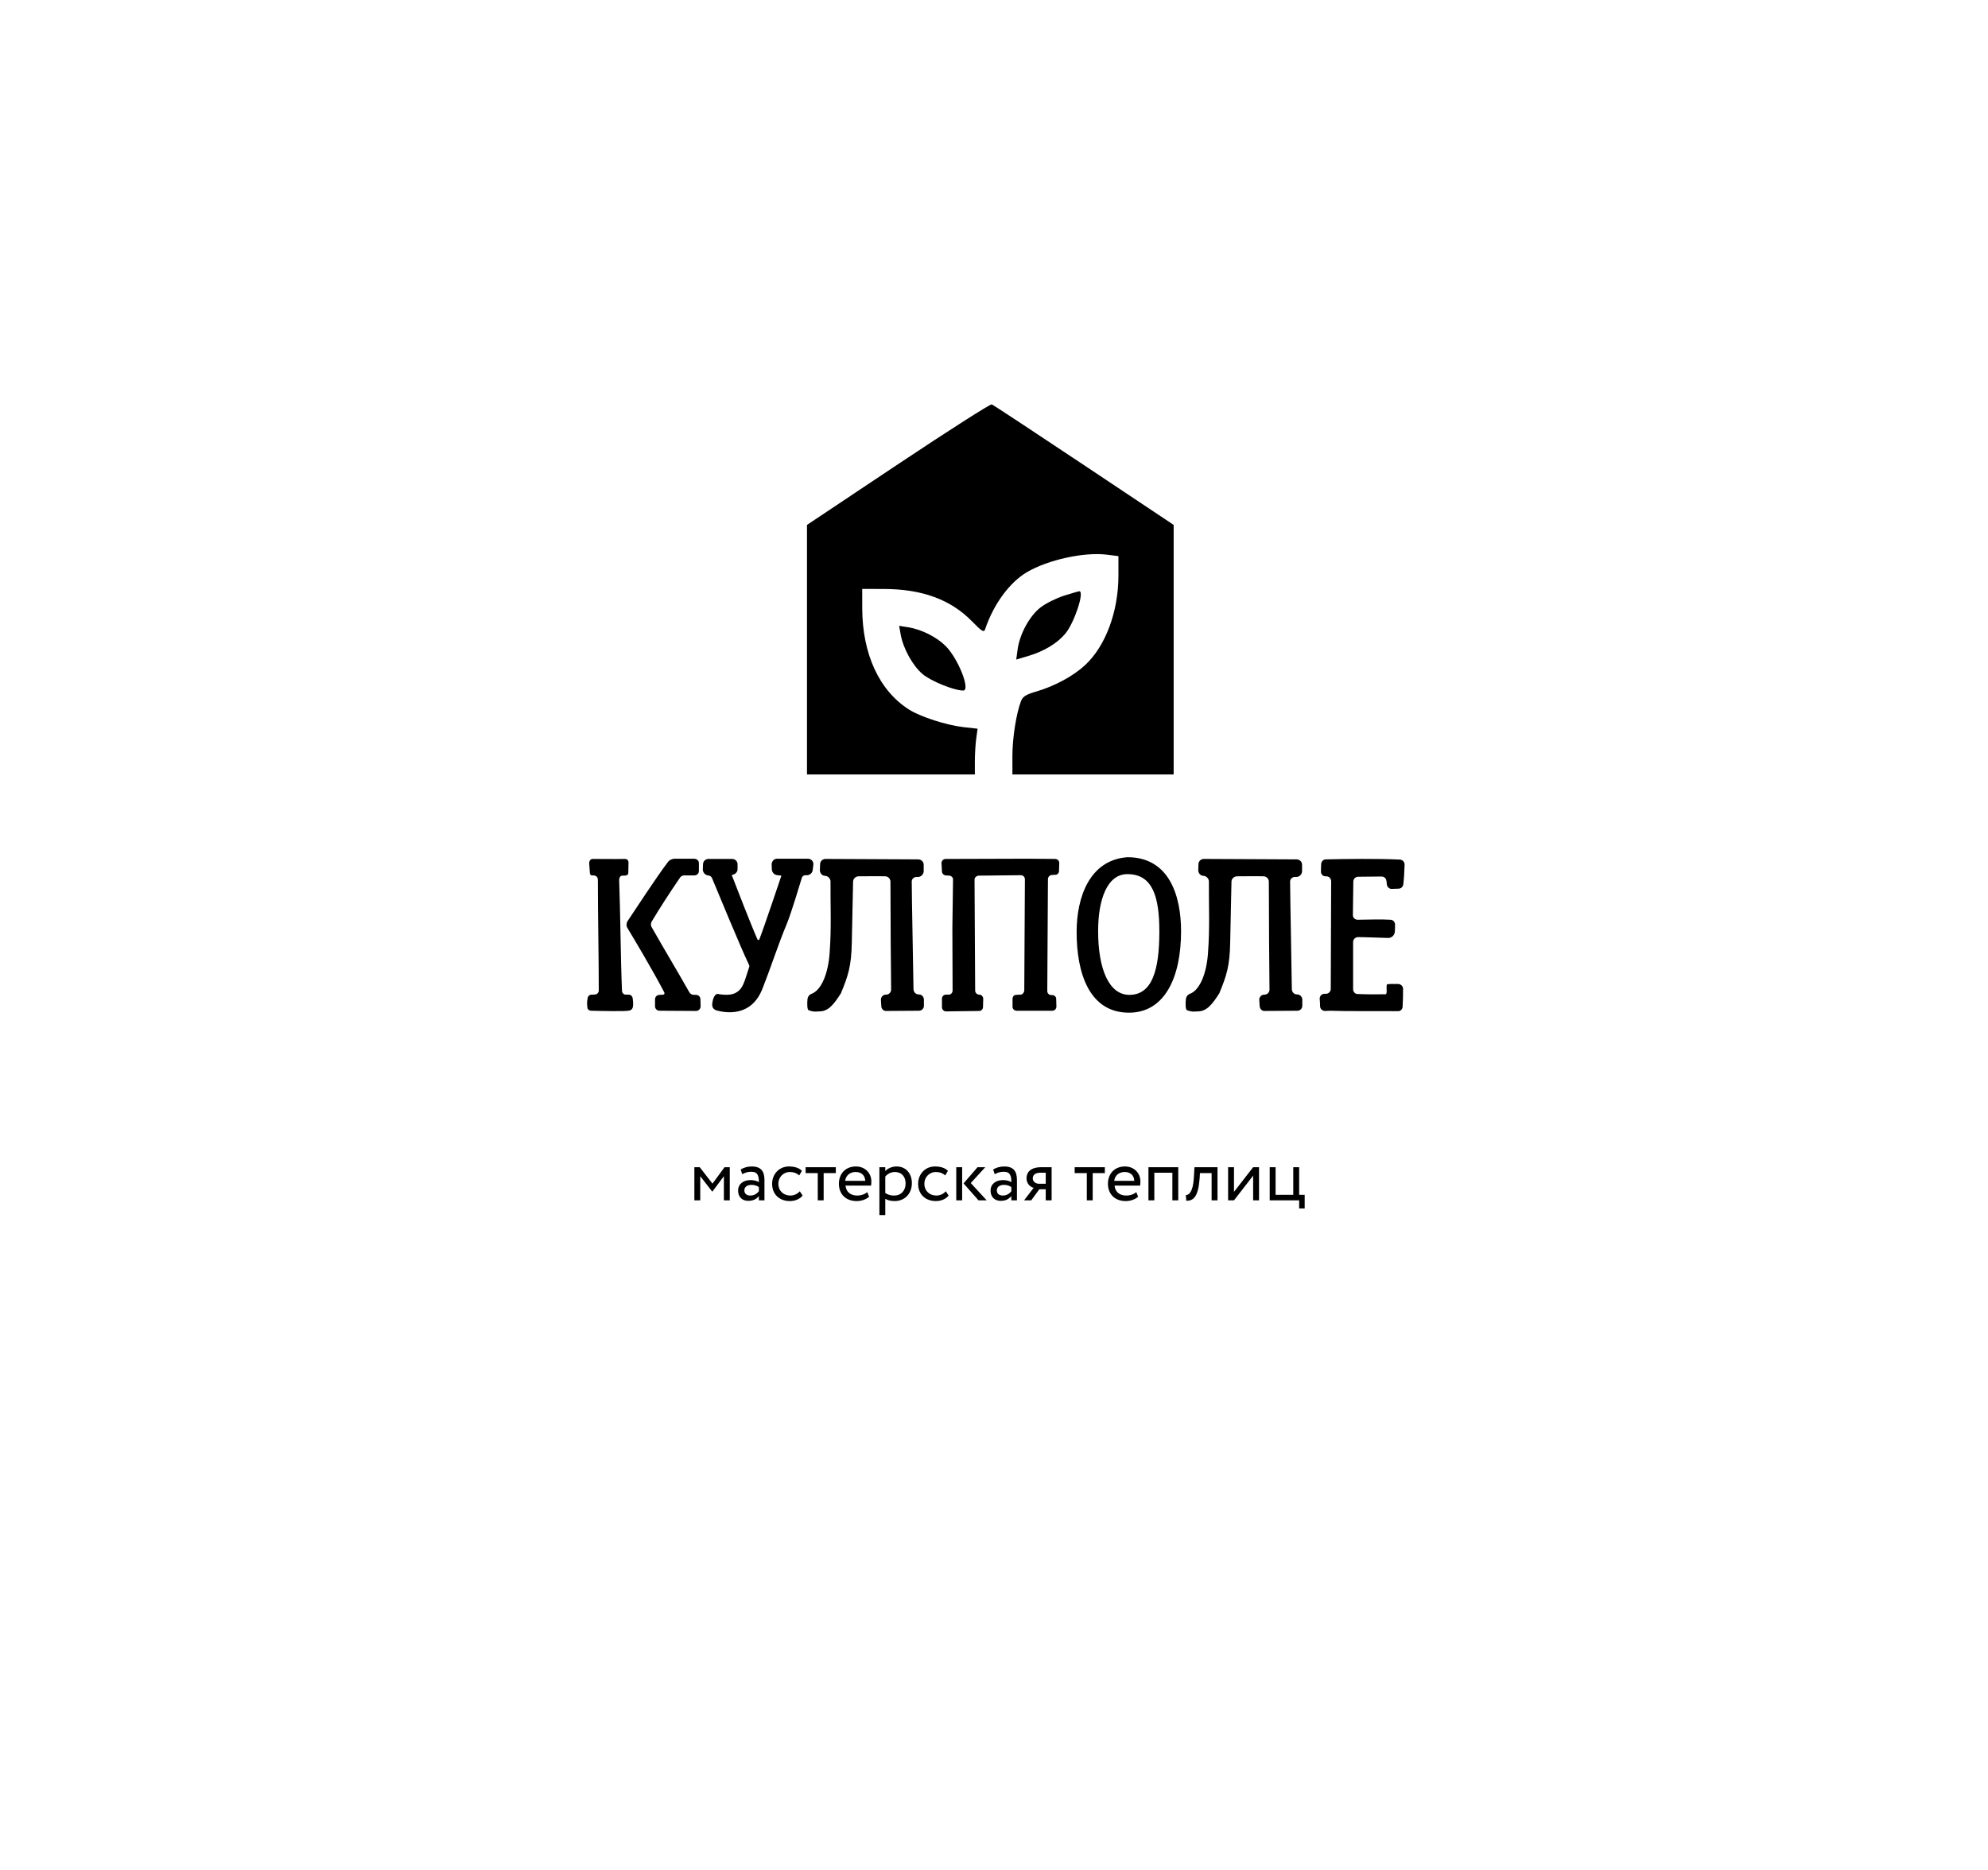 <?xml version="1.0" encoding="UTF-8"?> <svg xmlns="http://www.w3.org/2000/svg" xmlns:xlink="http://www.w3.org/1999/xlink" xmlns:svgjs="http://svgjs.com/svgjs" width="540" height="508"> <svg id="SvgjsSvg1002" width="2" height="0" style="overflow: hidden; top: -100%; left: -100%; position: absolute; opacity: 0"> <polyline id="SvgjsPolyline1003" points="0,0"></polyline> <path id="SvgjsPath1004" d="M0 0 "></path> </svg> <defs id="SvgjsDefs1434"></defs> <defs id="SvgjsDefs1435"> <style> .lo-name path, .lo-name { fill: #000000; } .lo-tagline path, .lo-tagline { fill: #000000; } .lo-icon path, .lo-icon { fill: #000000; } .lo-shape path, .lo-shape { fill: #ffffff; } </style> </defs> <g id="SvgjsG1436" fill="#000000" class="lo-icon"> <path transform="translate(209, 100) scale(0.6,0.6)" d="M 58.250 43.497 L 17 71.007 17 127.504 L 17 184 55 184 L 93 184 93 178.140 C 93 174.916, 93.277 170.255, 93.616 167.782 L 94.233 163.285 87.866 162.573 C 80.235 161.721, 68.384 157.903, 63.231 154.637 C 49.729 146.078, 42.059 129.486, 42.017 108.750 L 42 100 51.750 100.015 C 69.102 100.041, 82.070 104.797, 91.709 114.670 C 96.165 119.234, 97.118 119.820, 97.626 118.305 C 101.429 106.962, 108.721 97.006, 116.610 92.383 C 126.162 86.785, 142.518 83.210, 152.735 84.486 L 158 85.144 158 93.912 C 158 110.208, 152.236 125.764, 142.994 134.409 C 137.621 139.435, 129.107 144.041, 120.640 146.502 C 116.110 147.819, 114.670 148.738, 113.880 150.815 C 111.732 156.467, 110 167.511, 110 175.565 L 110 184 146.500 184 L 183 184 183 127.506 L 183 71.012 142.411 43.941 C 120.087 29.051, 101.299 16.670, 100.661 16.428 C 100.022 16.185, 80.938 28.366, 58.250 43.497 M 133.301 103.077 C 129.891 104.157, 125.167 106.516, 122.804 108.319 C 117.847 112.100, 113.326 120.341, 112.366 127.347 L 111.732 131.972 117.116 130.377 C 124.296 128.250, 130.373 124.584, 133.986 120.201 C 138.118 115.188, 142.805 100.865, 140.250 101.056 C 139.838 101.087, 136.710 101.996, 133.301 103.077 M 59.413 120.600 C 60.532 126.908, 64.815 134.686, 69.269 138.498 C 73.031 141.718, 83.568 146, 87.730 146 C 91.181 146, 85.475 131.541, 79.775 125.842 C 75.698 121.765, 68.837 118.317, 62.915 117.370 L 58.721 116.700 59.413 120.600" stroke="none" fill-rule="evenodd"></path> </g> <path id="SvgjsPath1437" d="M1.44 0L3.04 0L3.04-6.56L6.28-2.38L6.34-2.38L9.46-6.56L9.46 0L11.06 0L11.06-9L9.64-9L6.36-4.54L2.90-9L1.44-9ZM14.44-7.10C15.16-7.48 15.82-7.76 16.92-7.76C18.70-7.76 18.96-6.60 18.96-4.92C18.36-5.36 17.42-5.50 16.72-5.50C14.78-5.50 13.32-4.48 13.32-2.64C13.32-0.90 14.44 0.14 16.08 0.14C17.56 0.14 18.42-0.48 18.96-1.16L18.96 0L20.48 0L20.48-5.52C20.48-7.86 19.58-9.20 17.02-9.20C15.90-9.20 14.82-8.88 14.02-8.38ZM16.64-1.30C15.60-1.30 15.02-1.86 15.02-2.72C15.02-3.76 15.98-4.20 16.94-4.20C17.72-4.20 18.40-4 18.96-3.60L18.96-2.46C18.50-1.92 17.82-1.30 16.64-1.30ZM30.08-2.46C29.48-1.78 28.58-1.30 27.50-1.30C25.72-1.30 24.26-2.52 24.26-4.50C24.26-6.40 25.72-7.70 27.34-7.70C28.28-7.70 29.16-7.46 29.92-6.76L30.66-8.02C29.82-8.86 28.56-9.20 27.12-9.20C24.48-9.20 22.56-7.12 22.56-4.50C22.56-1.66 24.52 0.20 27.38 0.20C28.76 0.20 30.08-0.32 30.84-1.30ZM31.66-7.40L34.96-7.40L34.96 0L36.56 0L36.56-7.40L39.86-7.40L39.86-9L31.66-9ZM48.40-2.24C47.82-1.70 46.80-1.30 45.64-1.30C43.88-1.30 42.64-2.30 42.50-4L49.42-4C49.48-4.28 49.52-4.64 49.52-5.08C49.52-7.56 47.66-9.20 45.34-9.20C42.38-9.20 40.70-7.12 40.70-4.50C40.70-1.66 42.60 0.20 45.52 0.20C46.72 0.20 48.02-0.18 48.90-0.98ZM45.26-7.70C46.82-7.70 47.78-6.78 47.86-5.30L42.40-5.30C42.58-6.68 43.62-7.70 45.26-7.70ZM51.70 4L53.30 4L53.30-0.42C53.94 0 54.88 0.20 55.84 0.20C58.66 0.20 60.52-1.90 60.52-4.64C60.52-7.30 58.92-9.20 56.36-9.20C55.12-9.20 53.92-8.66 53.30-7.94L53.30-9L51.70-9ZM55.90-7.70C57.76-7.70 58.82-6.40 58.82-4.58C58.82-2.68 57.62-1.30 55.70-1.30C54.84-1.30 54.10-1.46 53.30-2L53.30-6.46C53.86-7.16 54.84-7.70 55.90-7.70ZM69.74-2.46C69.14-1.78 68.24-1.30 67.16-1.30C65.38-1.30 63.92-2.52 63.92-4.50C63.92-6.40 65.38-7.70 67-7.70C67.94-7.70 68.82-7.46 69.58-6.76L70.32-8.02C69.48-8.86 68.22-9.20 66.78-9.20C64.14-9.20 62.22-7.12 62.22-4.50C62.22-1.66 64.18 0.20 67.04 0.20C68.42 0.20 69.74-0.32 70.50-1.30ZM80.46-9L78.36-9L74.56-4.60L78.62 0L80.84 0L76.52-4.70ZM72.58 0L74.18 0L74.18-9L72.58-9ZM83.02-7.10C83.74-7.48 84.40-7.76 85.50-7.76C87.28-7.76 87.54-6.60 87.54-4.92C86.94-5.36 86-5.50 85.30-5.50C83.36-5.50 81.90-4.48 81.90-2.64C81.90-0.90 83.02 0.14 84.66 0.14C86.14 0.14 87-0.48 87.54-1.16L87.54 0L89.06 0L89.06-5.52C89.06-7.86 88.16-9.20 85.60-9.20C84.48-9.20 83.40-8.88 82.60-8.38ZM85.22-1.30C84.18-1.30 83.60-1.86 83.60-2.72C83.60-3.76 84.56-4.20 85.52-4.20C86.30-4.20 86.98-4 87.54-3.60L87.54-2.46C87.08-1.92 86.40-1.30 85.22-1.30ZM95.68-9C92.68-9 91.66-7.54 91.66-6C91.66-4.52 92.68-3.62 93.60-3.40L91 0L92.94 0L95.14-3L96.88-3L96.88 0L98.48 0L98.48-9ZM93.36-5.96C93.36-6.80 93.92-7.50 95.42-7.50L96.88-7.50L96.88-4.50L95.04-4.50C94.24-4.50 93.36-5.04 93.36-5.96ZM104.74-7.40L108.04-7.40L108.04 0L109.64 0L109.64-7.40L112.94-7.40L112.94-9L104.74-9ZM121.48-2.24C120.90-1.70 119.88-1.30 118.72-1.30C116.96-1.30 115.72-2.30 115.58-4L122.50-4C122.56-4.28 122.60-4.64 122.60-5.08C122.60-7.56 120.74-9.20 118.42-9.20C115.46-9.20 113.78-7.12 113.78-4.50C113.78-1.66 115.68 0.20 118.60 0.20C119.80 0.20 121.10-0.18 121.98-0.98ZM118.34-7.70C119.90-7.70 120.86-6.78 120.94-5.30L115.48-5.30C115.66-6.68 116.70-7.70 118.34-7.70ZM131.28 0L132.88 0L132.88-9L124.78-9L124.78 0L126.38 0L126.38-7.50L131.28-7.50ZM141.94 0L143.54 0L143.54-9L137.28-9L137.12-6.20C136.90-2.04 135.62-1.38 134.94-1.44L135.06 0.12C136.92 0.12 138.28-0.76 138.68-5.88L138.78-7.40L141.94-7.40ZM148.02 0L153.22-6.70L153.22 0L154.82 0L154.82-9L153.22-9L148.02-2.30L148.02-9L146.42-9L146.42 0ZM157.72 0L165.72 0L165.72 2.20L167.22 2.20L167.22-1.50L165.72-1.50L165.72-9L164.12-9L164.12-1.50L159.32-1.50L159.32-9L157.72-9Z" fill="#000000" transform="matrix(1,0,0,1,187.17,326.1)" class="lo-tagline"></path> <path id="SvgjsPath1438" d="M30.15-5.02C26.31-11.80 23.90-15.69 19.88-22.77C19.65-23.25 19.65-23.78 19.94-24.25C22.24-28.08 24.60-31.74 27.67-36.23C27.91-36.52 28.20-36.70 28.62-36.76L31.45-36.76C32.21-36.76 32.75-37.23 32.75-38.00L32.75-40.06C32.75-40.83 32.21-41.24 31.45-41.30L26.08-41.30C25.37-41.24 24.72-40.95 24.31-40.36C21.12-36.17 15.34-27.26 13.39-24.37C13.04-23.84 12.98-23.07 13.33-22.48C15.05-19.65 20.06-11.27 23.36-4.96C23.48-4.66 23.31-4.37 23.07-4.37C22.71-4.37 22.36-4.31 22.07-4.31C21.36-4.31 20.83-3.78 20.83-3.07L20.83-1.24C20.83-0.53 21.36 0 22.07 0L31.98 0.06C32.69 0.06 33.22-0.53 33.22-1.24L33.16-3.13C33.16-3.78 32.63-4.31 31.98-4.31L31.33-4.31C30.86-4.31 30.39-4.60 30.15-5.02ZM3.48-4.37C3.01-4.31 2.60-3.95 2.54-3.48C2.30-2.30 2.36-1.48 2.48-0.77C2.54-0.30 3.01 0 3.48 0C6.14 0.06 12.86 0.24 13.92-0.06C14.93-0.30 15.05-1.36 14.75-3.48C14.63-4.01 14.22-4.37 13.69-4.37L12.98-4.37C12.39-4.31 11.92-4.78 11.86-5.37C11.45-15.28 11.45-25.84 11.09-35.40C11.09-36.34 11.51-36.76 12.10-36.70L12.45-36.70C12.92-36.70 13.57-36.82 13.57-37.41C13.57-38.47 13.63-39.23 13.63-40.30C13.57-41.12 13.04-41.24 12.51-41.24C10.03-41.18 6.55-41.24 3.89-41.24C3.30-41.24 2.95-40.71 2.95-40.06L3.13-37.52C3.13-36.99 3.42-36.70 3.95-36.76C4.01-36.76 5.31-36.88 5.31-35.52C5.31-25.67 5.55-14.99 5.55-5.49C5.55-4.96 5.19-4.54 4.72-4.43C4.31-4.37 3.89-4.37 3.48-4.37ZM37.41-0.12C39.88 0.59 47.08 1.89 50.09-6.20C52.51-12.33 54.16-17.70 56.70-23.78C57.94-26.90 60.06-33.98 60.71-36.11C60.83-36.52 61.18-36.76 61.60-36.82L62.13-36.82C62.89-36.82 63.60-37.47 63.66-38.23L63.84-39.65C63.96-40.53 63.25-41.30 62.36-41.30L53.98-41.30C53.16-41.30 52.51-40.59 52.51-39.71L52.57-38.35C52.63-37.52 53.28-36.88 54.10-36.82L55.16-36.70C55.16-36.70 50.27-22.13 49.15-19.35C49.09-19.18 48.79-19.18 48.67-19.35C47.08-22.89 42.66-34.28 41.83-36.46C41.77-36.52 41.71-36.58 41.71-36.64C41.65-36.82 41.77-36.93 41.89-36.93C41.95-36.93 42.01-36.93 42.07-36.99C42.77-37.17 43.31-37.82 43.25-38.59L43.25-39.77C43.25-40.59 42.60-41.24 41.77-41.24L35.34-41.24C34.52-41.24 33.87-40.59 33.87-39.77L33.81-38.41C33.81-37.58 34.40-36.88 35.22-36.76L35.52-36.70C35.87-36.64 36.11-36.40 36.28-36.11C37.52-33.10 44.31-16.70 46.31-12.57C46.49-12.27 46.49-11.98 46.37-11.74C45.49-9.15 45.37-8.44 44.78-7.14C43.48-4.31 41.12-4.07 38.29-4.48C37.29-4.90 36.76-3.78 36.52-2.77C36.05-0.89 36.70-0.47 37.41-0.12ZM67.08-36.64C67.85-36.58 68.50-35.87 68.50-35.11C68.44-28.97 68.79-22.77 68.26-15.75C67.91-10.38 66.14-5.66 63.37-4.60C62.72-4.37 62.30-3.78 62.24-3.07C62.13-1.89 62.13-0.24 62.60-0.12C63.66 0.24 64.07 0.30 65.37 0.18C67.91 0.24 69.44-1.77 71.39-4.84L71.39-4.90C73.28-9.50 74.16-12.10 74.28-18.47L74.63-35.05C74.63-35.87 75.34-36.52 76.17-36.52C78.35-36.52 81.13-36.58 83.31-36.52C84.13-36.52 84.78-35.87 84.78-35.05C84.78-26.61 84.90-10.44 84.96-5.72C84.96-5.02 84.37-4.37 83.60-4.37L83.54-4.37C82.72-4.37 82.13-3.66 82.19-2.89L82.30-1.18C82.36-0.47 82.95 0.12 83.66 0.06L92.51 0C93.28 0 93.87-0.59 93.87-1.36L93.87-3.01C93.87-3.78 93.28-4.37 92.57-4.43L92.33-4.43C91.63-4.48 91.10-5.07 91.04-5.78C90.98-11.03 90.56-31.09 90.56-35.11C90.56-35.75 91.10-36.29 91.75-36.34L92.33-36.34C93.16-36.40 93.81-37.11 93.81-37.94L93.81-39.65C93.81-40.47 93.16-41.12 92.28-41.12L67.14-41.24C66.32-41.24 65.67-40.59 65.67-39.77L65.61-38.17C65.61-37.35 66.20-36.70 67.02-36.64L67.08-36.64ZM118.83-4.31C118.30-4.25 117.94-3.78 117.94-3.19L117.94-1.06C117.94-0.47 118.47 0 119.06 0L128.74 0C129.39 0 129.86-0.53 129.86-1.12L129.80-3.19C129.80-3.78 129.33-4.25 128.74-4.25L128.50-4.25C127.85-4.25 127.38-4.72 127.38-5.37L127.56-35.75C127.56-36.34 128.03-36.82 128.56-36.88L129.56-36.93C130.15-36.93 130.57-37.41 130.57-38.00L130.63-40.12C130.63-40.77 130.15-41.24 129.50-41.24L122.07-41.30L102.07-41.24L99.77-41.24C99.12-41.24 98.59-40.65 98.65-40.06L98.77-37.82C98.83-37.23 99.24-36.82 99.83-36.76L100.77-36.70C101.36-36.64 101.83-36.17 101.78-35.58L101.60-22.54L101.66-5.49C101.66-4.90 101.24-4.43 100.71-4.37L99.77-4.37C99.18-4.31 98.77-3.84 98.77-3.30L98.77-1.00C98.77-0.35 99.24 0.18 99.89 0.18L108.86 0.06C109.44 0.06 109.92-0.41 109.92-1.00L109.98-3.25C109.98-3.84 109.50-4.37 108.91-4.37C108.27-4.37 107.79-4.90 107.79-5.49L107.62-35.58C107.62-36.17 108.09-36.64 108.74-36.70L120.18-36.82C120.83-36.82 121.30-36.34 121.30-35.70L121.13-5.55C121.13-5.02 120.71-4.43 120.18-4.37L118.83-4.31ZM149.56 0.53C159.36 0.53 163.72-9.20 163.72-21.59C163.72-30.98 160.66-41.71 149.15-41.71C138.83-40.95 135.35-30.80 135.35-21.36C135.35-10.38 138.71 0.53 149.56 0.53ZM149.15-37.11C156.06-37.11 157.82-30.86 157.82-21.54C157.82-10.92 155.82-4.31 149.68-4.31C144.08-4.31 141.19-11.45 141.19-21.65C141.19-30.15 143.61-37.11 149.15-37.11ZM169.86-36.64C170.63-36.58 171.28-35.87 171.28-35.11C171.22-28.97 171.57-22.77 171.04-15.75C170.69-10.38 168.92-5.66 166.14-4.60C165.49-4.37 165.08-3.78 165.02-3.07C164.90-1.89 164.90-0.24 165.38-0.12C166.44 0.24 166.85 0.30 168.15 0.18C170.69 0.24 172.22-1.77 174.17-4.84L174.17-4.90C176.06-9.50 176.94-12.10 177.06-18.47L177.41-35.05C177.41-35.87 178.12-36.52 178.95-36.52C181.13-36.52 183.90-36.58 186.09-36.52C186.91-36.52 187.56-35.87 187.56-35.05C187.56-26.61 187.68-10.44 187.74-5.72C187.74-5.02 187.15-4.37 186.38-4.37L186.32-4.37C185.50-4.37 184.91-3.66 184.96-2.89L185.08-1.18C185.14-0.47 185.73 0.12 186.44 0.06L195.29 0C196.06 0 196.65-0.59 196.65-1.36L196.65-3.01C196.65-3.78 196.06-4.37 195.35-4.43L195.11-4.43C194.40-4.48 193.87-5.07 193.81-5.78C193.76-11.03 193.34-31.09 193.34-35.11C193.34-35.75 193.87-36.29 194.52-36.34L195.11-36.34C195.94-36.40 196.59-37.11 196.59-37.94L196.59-39.65C196.59-40.47 195.94-41.12 195.05-41.12L169.92-41.24C169.09-41.24 168.44-40.59 168.44-39.77L168.39-38.17C168.39-37.35 168.98-36.70 169.80-36.64L169.86-36.64ZM222.78-33.16C223.43-33.16 223.96-33.63 224.08-34.28C224.26-35.75 224.38-37.70 224.44-39.71C224.44-40.41 223.90-41.01 223.20-41.06C217.06-41.36 208.68-41.24 203.08-41.12C202.37-41.12 201.84-40.59 201.78-39.88C201.72-39.18 201.72-38.35 201.72-37.64C201.78-36.99 202.37-36.46 203.02-36.52C203.84-36.58 204.49-35.99 204.49-35.16C204.49-25.55 204.38-15.28 204.38-5.90C204.38-5.19 203.73-4.54 202.96-4.60L202.78-4.60C202.02-4.66 201.37-4.07 201.37-3.25C201.43-2.66 201.48-1.89 201.48-1.24C201.48-0.47 202.13 0.06 202.84 0.06C203.31 0.06 203.79 0 204.14 0C209.15 0.18 217.00 0.06 222.72 0.12C223.37 0.12 223.90-0.47 223.90-1.12C224.02-3.30 224.02-4.54 224.02-5.96C224.02-6.67 223.43-7.20 222.78-7.26C221.84-7.26 220.60-7.32 219.77-7.20C219.24-7.14 219.89-4.54 219.30-4.48C217.89-4.43 213.99-4.43 211.69-4.54C210.98-4.54 210.45-5.13 210.45-5.84L210.45-18.64C210.45-19.41 211.04-20.00 211.81-20.00C213.76-20.00 217.77-19.82 220.01-19.77C220.90-19.77 221.66-20.47 221.78-21.36C221.84-22.01 221.84-22.83 221.84-23.42C221.84-24.13 221.25-24.72 220.60-24.72C217.77-24.90 214.17-24.72 211.69-24.72C210.92-24.72 210.33-25.31 210.39-26.08C210.39-28.73 210.51-32.57 210.51-35.11C210.51-35.81 211.10-36.40 211.81-36.40C213.76-36.40 216.41-36.46 218.18-36.46C218.83-36.46 219.36-36.05 219.48-35.40C219.54-35.05 219.60-34.69 219.60-34.40C219.66-33.69 220.19-33.10 220.90-33.10C221.54-33.10 222.19-33.16 222.78-33.16Z" fill="#000000" transform="matrix(1,0,0,1,157.093,274.59)" class="lo-name"></path> </svg> 